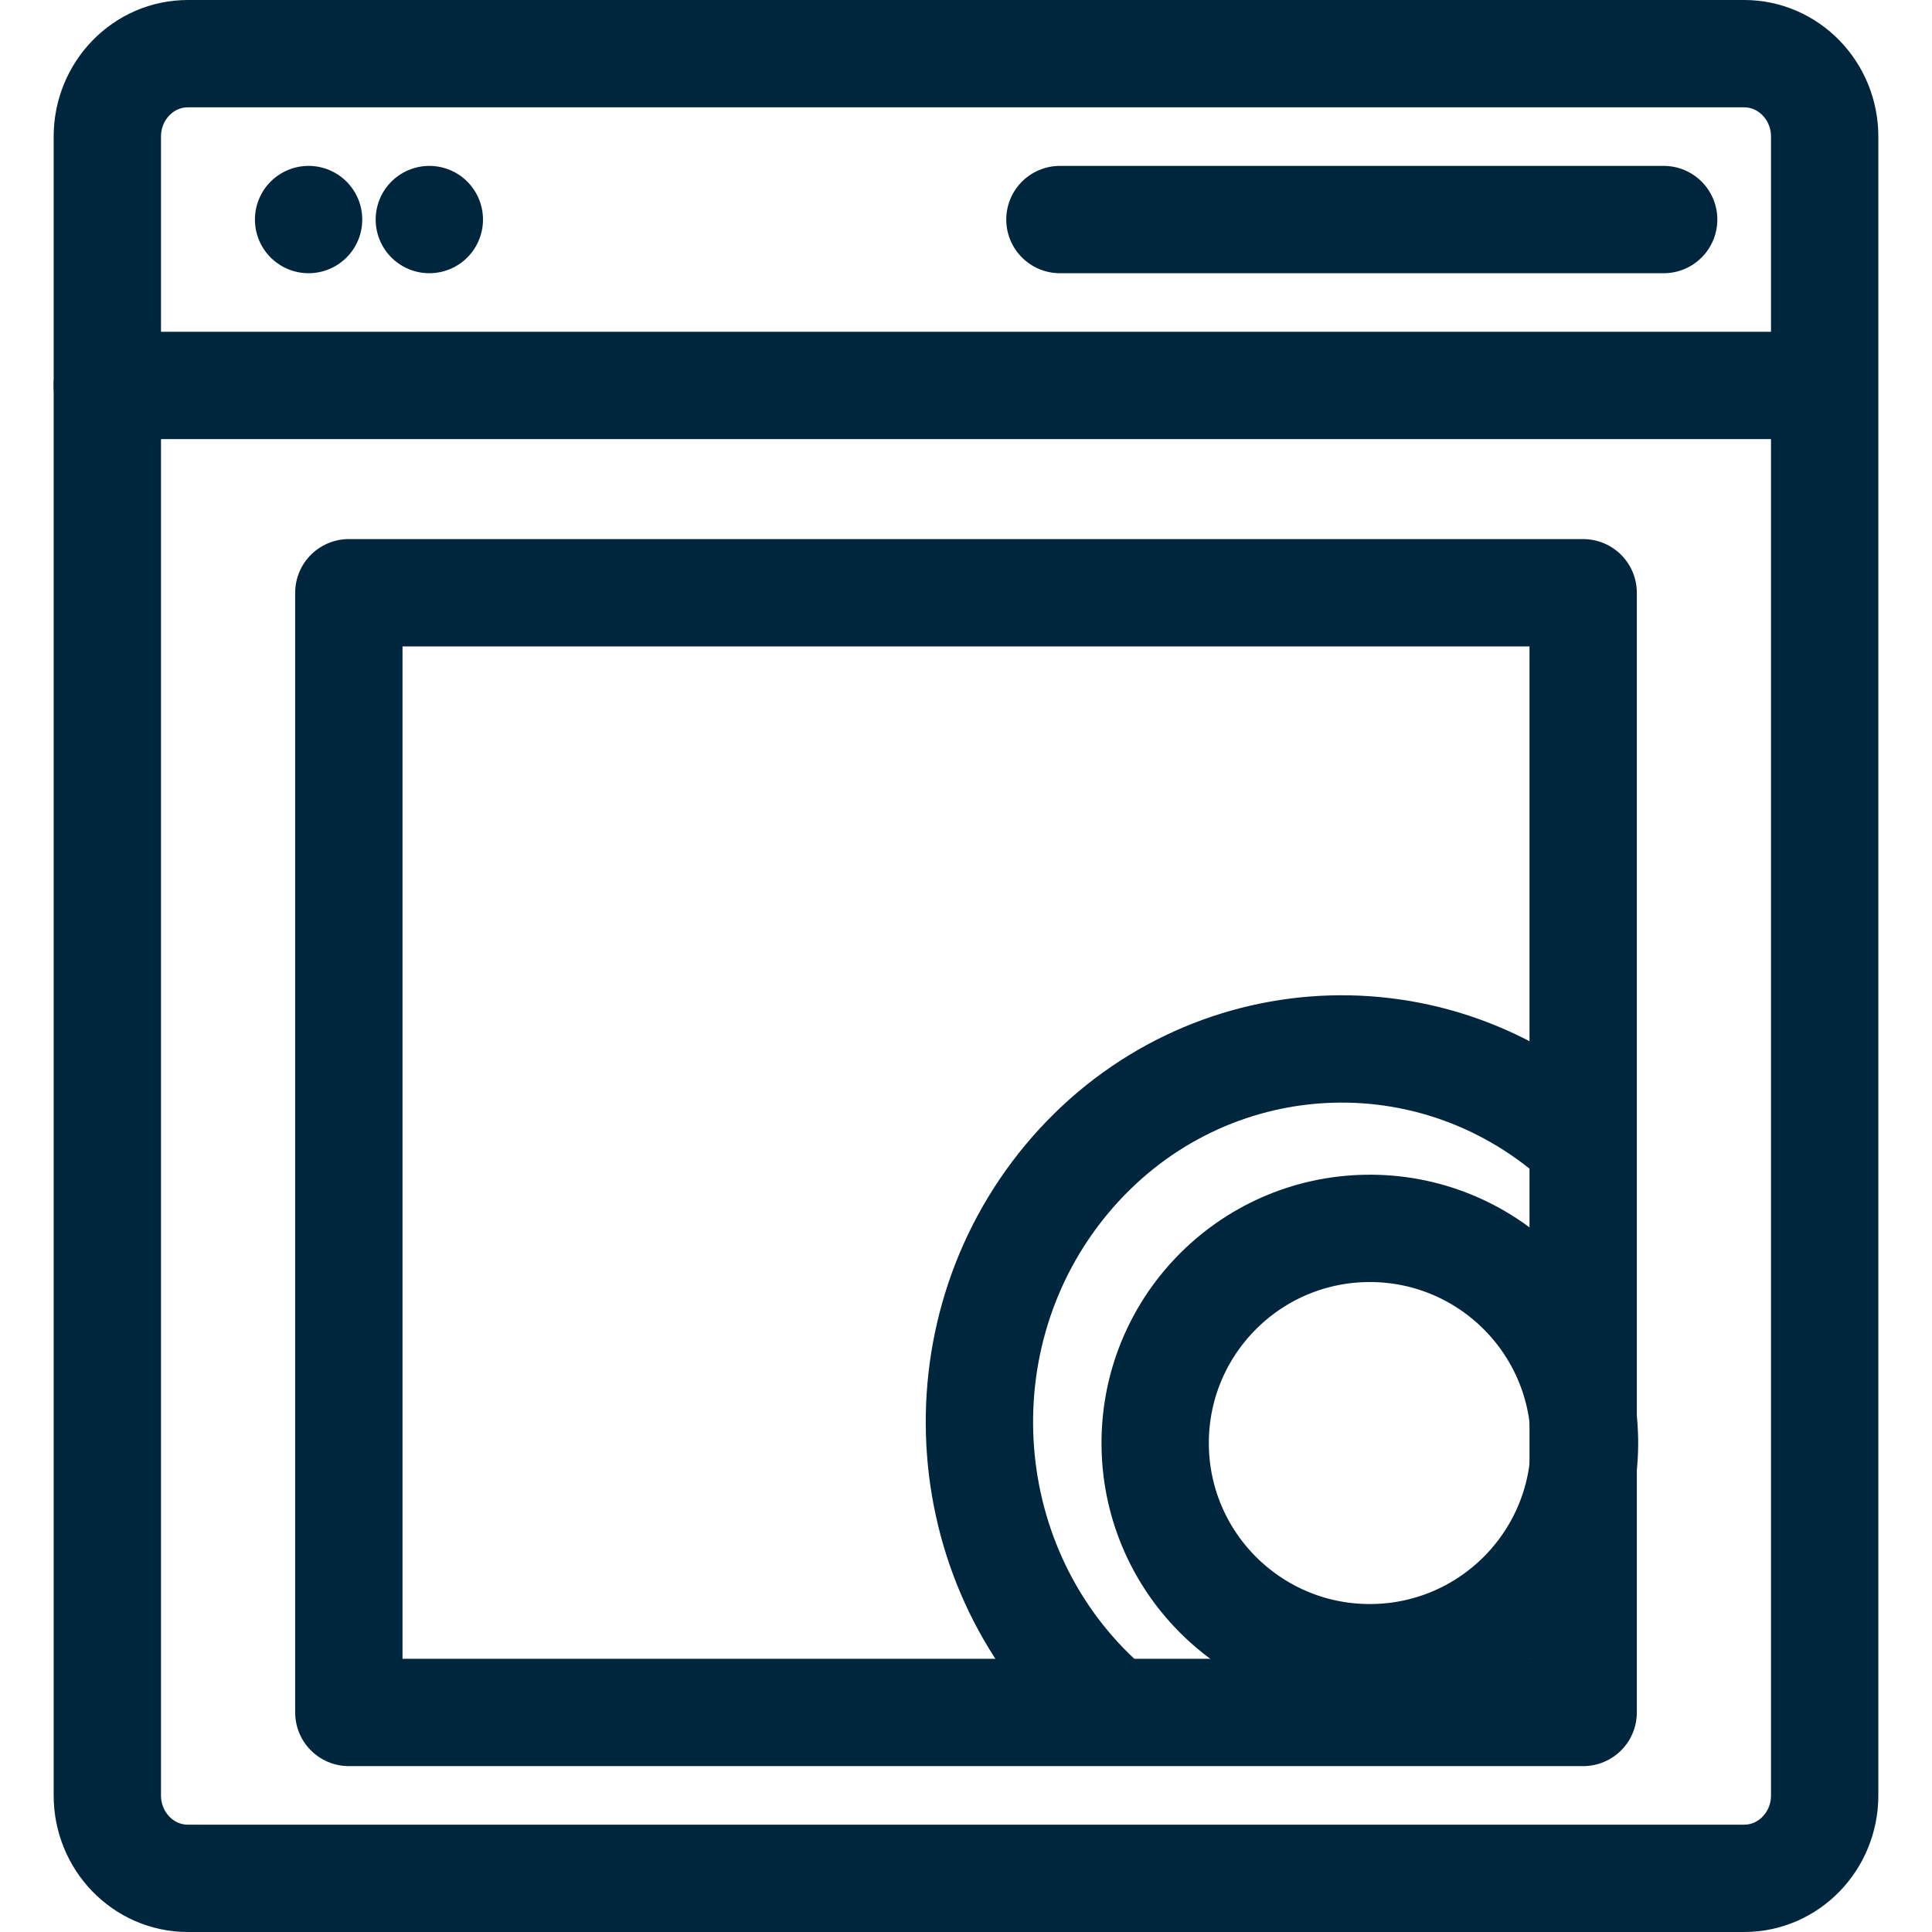 <?xml version="1.0" encoding="UTF-8"?>
<svg width="36px" height="36px" viewBox="0 0 36 36" version="1.1" xmlns="http://www.w3.org/2000/svg" xmlns:xlink="http://www.w3.org/1999/xlink">
    <!-- Generator: Sketch 55.2 (78181) - https://sketchapp.com -->
    <title>Venue/Icon/Dishwasher</title>
    <desc>Created with Sketch.</desc>
    <g id="Venue/Icon/Dishwasher" stroke="none" stroke-width="1" fill="none" fill-rule="evenodd" stroke-linecap="round">
        <g id="Household_dish-cleaner" transform="translate(2, 1)" stroke="#00263E" stroke-width="2">
            <path d="M32,32.455 C32,33.308 31.328,34 30.5,34 L1.5,34 C0.672,34 0,33.308 0,32.455 L0,1.545 C0,0.692 0.672,0 1.5,0 L30.5,0 C31.328,0 32,0.692 32,1.545 L32,32.455 Z" id="Path"></path>
            <path d="M0,6.182 L31,6.182" id="Path"></path>
            <path d="M17.75,3.091 L29,3.091" id="Path"></path>
            <path d="M3.75,3.091 L3.75,3.091" id="Path"></path>
            <path d="M6,3.091 L6,3.091" id="Path"></path>
            <polygon id="Rectangle" stroke-linejoin="round" points="4.5 10.045 27.5 10.045 27.5 30.909 4.5 30.909"></polygon>
            <path d="M18.607,30.78 C15.777,28.281 15.449,23.89 17.875,20.974 C20.301,18.058 24.562,17.72 27.393,20.22" id="Path" stroke-linejoin="round"></path>
            <circle id="Oval" stroke-linejoin="round" transform="translate(23.525, 25.889) rotate(-1) translate(-23.525, -25.889) " cx="23.525" cy="25.889" r="4"></circle>
        </g>
    </g>
</svg>